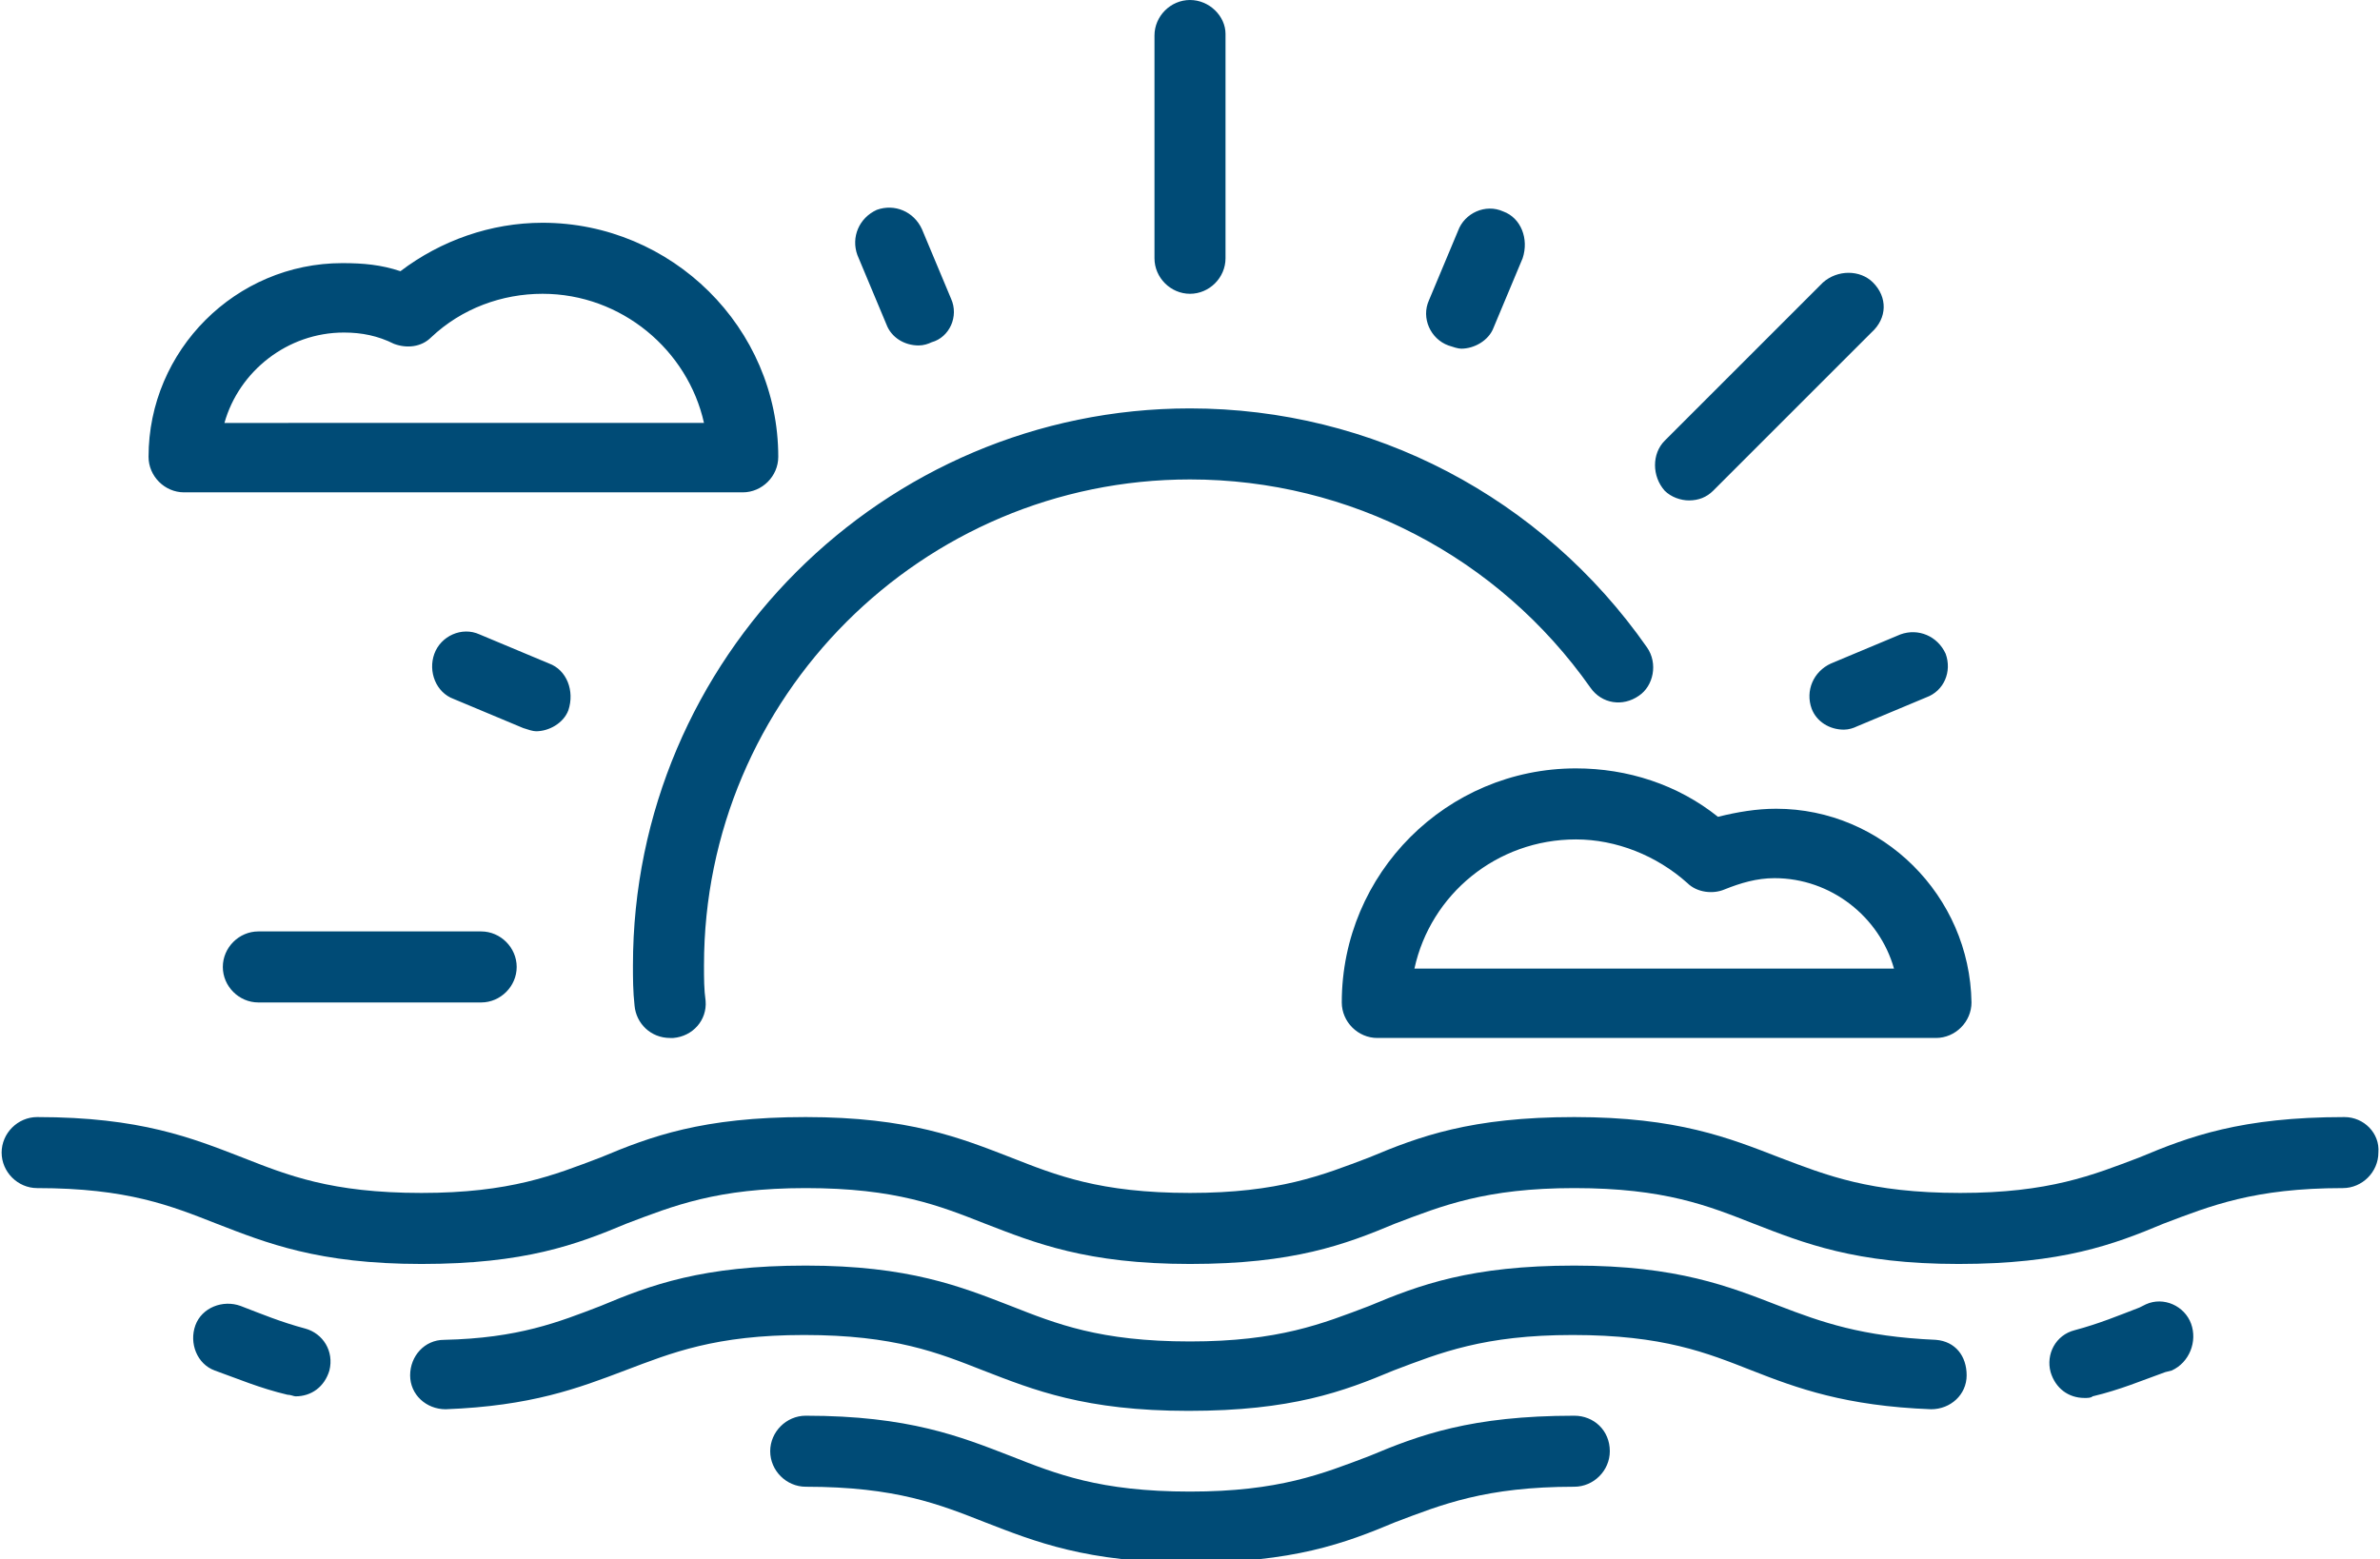 <svg version="1.1" id="Capa_1" xmlns="http://www.w3.org/2000/svg" x="0" y="0" viewBox="56.7 25.4 147.4 96.6" xml:space="preserve"><path fill="#004B76" d="M201.9 94.6c-6.4 0-9.6 1.2-12.7 2.5-2.9 1.1-5.6 2.2-11.1 2.2-5.6 0-8.3-1.1-11.2-2.2-3.1-1.2-6.3-2.5-12.7-2.5-6.4 0-9.6 1.2-12.7 2.5-2.9 1.1-5.6 2.2-11.1 2.2-5.6 0-8.3-1.1-11.1-2.2-3.1-1.2-6.3-2.5-12.7-2.5-6.4 0-9.6 1.2-12.7 2.5-2.9 1.1-5.6 2.2-11.1 2.2-5.6 0-8.3-1.1-11.1-2.2-3.1-1.2-6.3-2.5-12.7-2.5-1.2 0-2.2 1-2.2 2.2 0 1.2 1 2.2 2.2 2.2 5.6 0 8.3 1.1 11.1 2.2 3.1 1.2 6.3 2.5 12.7 2.5 6.4 0 9.6-1.2 12.7-2.5 2.9-1.1 5.6-2.2 11.1-2.2 5.6 0 8.3 1.1 11.1 2.2 3.1 1.2 6.3 2.5 12.7 2.5 6.4 0 9.6-1.2 12.7-2.5 2.9-1.1 5.6-2.2 11.1-2.2 5.6 0 8.3 1.1 11.1 2.2 3.1 1.2 6.3 2.5 12.7 2.5s9.6-1.2 12.7-2.5c2.9-1.1 5.6-2.2 11.1-2.2 1.2 0 2.2-1 2.2-2.2.1-1.2-.9-2.2-2.1-2.2zm-9.5 12.8c-.4-1.1-1.7-1.7-2.8-1.2l-.4.2c-1.3.5-2.5 1-4 1.4-1.2.3-1.8 1.5-1.5 2.6.3 1 1.1 1.6 2.1 1.6.2 0 .4 0 .5-.1 1.7-.4 3.1-1 4.5-1.5l.4-.1c1.1-.5 1.6-1.8 1.2-2.9zm-15.8 1c-4.6-.2-7.1-1.1-9.7-2.1-3.1-1.2-6.3-2.5-12.7-2.5-6.4 0-9.6 1.2-12.7 2.5-2.9 1.1-5.6 2.2-11.1 2.2-5.6 0-8.3-1.1-11.1-2.2-3.1-1.2-6.3-2.5-12.7-2.5-6.4 0-9.6 1.2-12.7 2.5-2.6 1-5.1 2-9.7 2.1-1.2 0-2.1 1-2.1 2.2 0 1.2 1 2.1 2.2 2.1 5.3-.2 8.2-1.3 11.1-2.4 2.9-1.1 5.6-2.2 11.1-2.2 5.6 0 8.3 1.1 11.1 2.2 3.1 1.2 6.3 2.5 12.7 2.5 6.4 0 9.6-1.2 12.7-2.5 2.9-1.1 5.6-2.2 11.1-2.2 5.6 0 8.3 1.1 11.1 2.2 2.8 1.1 5.8 2.2 11.1 2.4 1.2 0 2.2-.9 2.2-2.1s-.7-2.1-1.9-2.2zm-22.4 4.7c-6.4 0-9.6 1.2-12.7 2.5-2.9 1.1-5.6 2.2-11.1 2.2-5.6 0-8.3-1.1-11.1-2.2-3.1-1.2-6.3-2.5-12.7-2.5-1.2 0-2.2 1-2.2 2.2 0 1.2 1 2.2 2.2 2.2 5.6 0 8.3 1.1 11.1 2.2 3.1 1.2 6.3 2.5 12.7 2.5 6.4 0 9.6-1.2 12.7-2.5 2.9-1.1 5.6-2.2 11.1-2.2 1.2 0 2.2-1 2.2-2.2 0-1.3-1-2.2-2.2-2.2zm-78.6-5.4c-1.5-.4-2.7-.9-4-1.4-1.1-.4-2.4.1-2.8 1.2-.4 1.1.1 2.4 1.2 2.8 1.4.5 2.8 1.1 4.5 1.5.2 0 .4.1.5.1 1 0 1.8-.6 2.1-1.6.3-1.2-.4-2.3-1.5-2.6zm83.1-42.2c-6.5-9.3-17-14.8-28.3-14.8-19 0-34.5 15.5-34.5 34.5 0 .8 0 1.6.1 2.5.1 1.1 1 2 2.2 2h.2c1.2-.1 2.1-1.1 2-2.3-.1-.7-.1-1.4-.1-2.2 0-16.6 13.5-30.1 30.1-30.1 9.9 0 19.1 4.8 24.8 12.9.7 1 2 1.2 3 .5.9-.6 1.2-2 .5-3zM86.5 83.1H72.7c-1.2 0-2.2 1-2.2 2.2s1 2.2 2.2 2.2h13.8c1.2 0 2.2-1 2.2-2.2s-1-2.2-2.2-2.2zm43.9-57.7c-1.2 0-2.2 1-2.2 2.2v13.8c0 1.2 1 2.2 2.2 2.2s2.2-1 2.2-2.2V27.5c0-1.1-1-2.1-2.2-2.1zm42.3 17.5c-.8-.8-2.2-.8-3.1 0l-9.8 9.8c-.8.8-.8 2.2 0 3.1.4.4 1 .6 1.5.6.6 0 1.1-.2 1.5-.6l9.8-9.8c1-.9 1-2.2.1-3.1zm-57.1 1l-1.8-4.3c-.5-1.1-1.7-1.6-2.8-1.2-1.1.5-1.6 1.7-1.2 2.8l1.8 4.3c.3.8 1.1 1.3 2 1.3.3 0 .6-.1.8-.2 1.1-.3 1.7-1.6 1.2-2.7zm61.6 22c-.5-1.1-1.7-1.6-2.8-1.2l-4.3 1.8c-1.1.5-1.6 1.7-1.2 2.8.3.8 1.1 1.3 2 1.3.3 0 .6-.1.8-.2l4.3-1.8c1.1-.4 1.6-1.6 1.2-2.7zm-27.4-27.4c-1.1-.5-2.4.1-2.8 1.2l-1.8 4.3c-.5 1.1.1 2.4 1.2 2.8.3.1.6.2.8.2.8 0 1.7-.5 2-1.3l1.8-4.3c.4-1.2-.1-2.5-1.2-2.9zm-59.1 28l-4.3-1.8c-1.1-.5-2.4.1-2.8 1.2s.1 2.4 1.2 2.8l4.3 1.8c.3.1.6.2.8.2.8 0 1.7-.5 2-1.3.4-1.2-.1-2.5-1.2-2.9zm-.4-27.3c-3.2 0-6.3 1.1-8.8 3-1.2-.4-2.3-.5-3.6-.5-6.6 0-12 5.4-12 12 0 1.2 1 2.2 2.2 2.2h34.6c1.2 0 2.2-1 2.2-2.2 0-8-6.6-14.5-14.6-14.5zM70.6 51.6c.9-3.2 3.9-5.6 7.4-5.6 1.1 0 2.1.2 3.1.7.8.3 1.7.2 2.3-.4 1.9-1.8 4.4-2.7 6.9-2.7 4.9 0 9 3.5 10 8H70.6zm96.1 23.9c-1.2 0-2.4.2-3.6.5-2.5-2-5.6-3-8.8-3-8 0-14.5 6.5-14.5 14.5 0 1.2 1 2.2 2.2 2.2h34.6c1.2 0 2.2-1 2.2-2.2-.1-6.6-5.5-12-12.1-12zm-22.4 9.9c1-4.6 5.1-8 10-8 2.5 0 5 1 6.9 2.7.6.6 1.6.7 2.3.4 1-.4 2-.7 3.1-.7 3.5 0 6.5 2.4 7.4 5.6h-29.7z"/></svg>